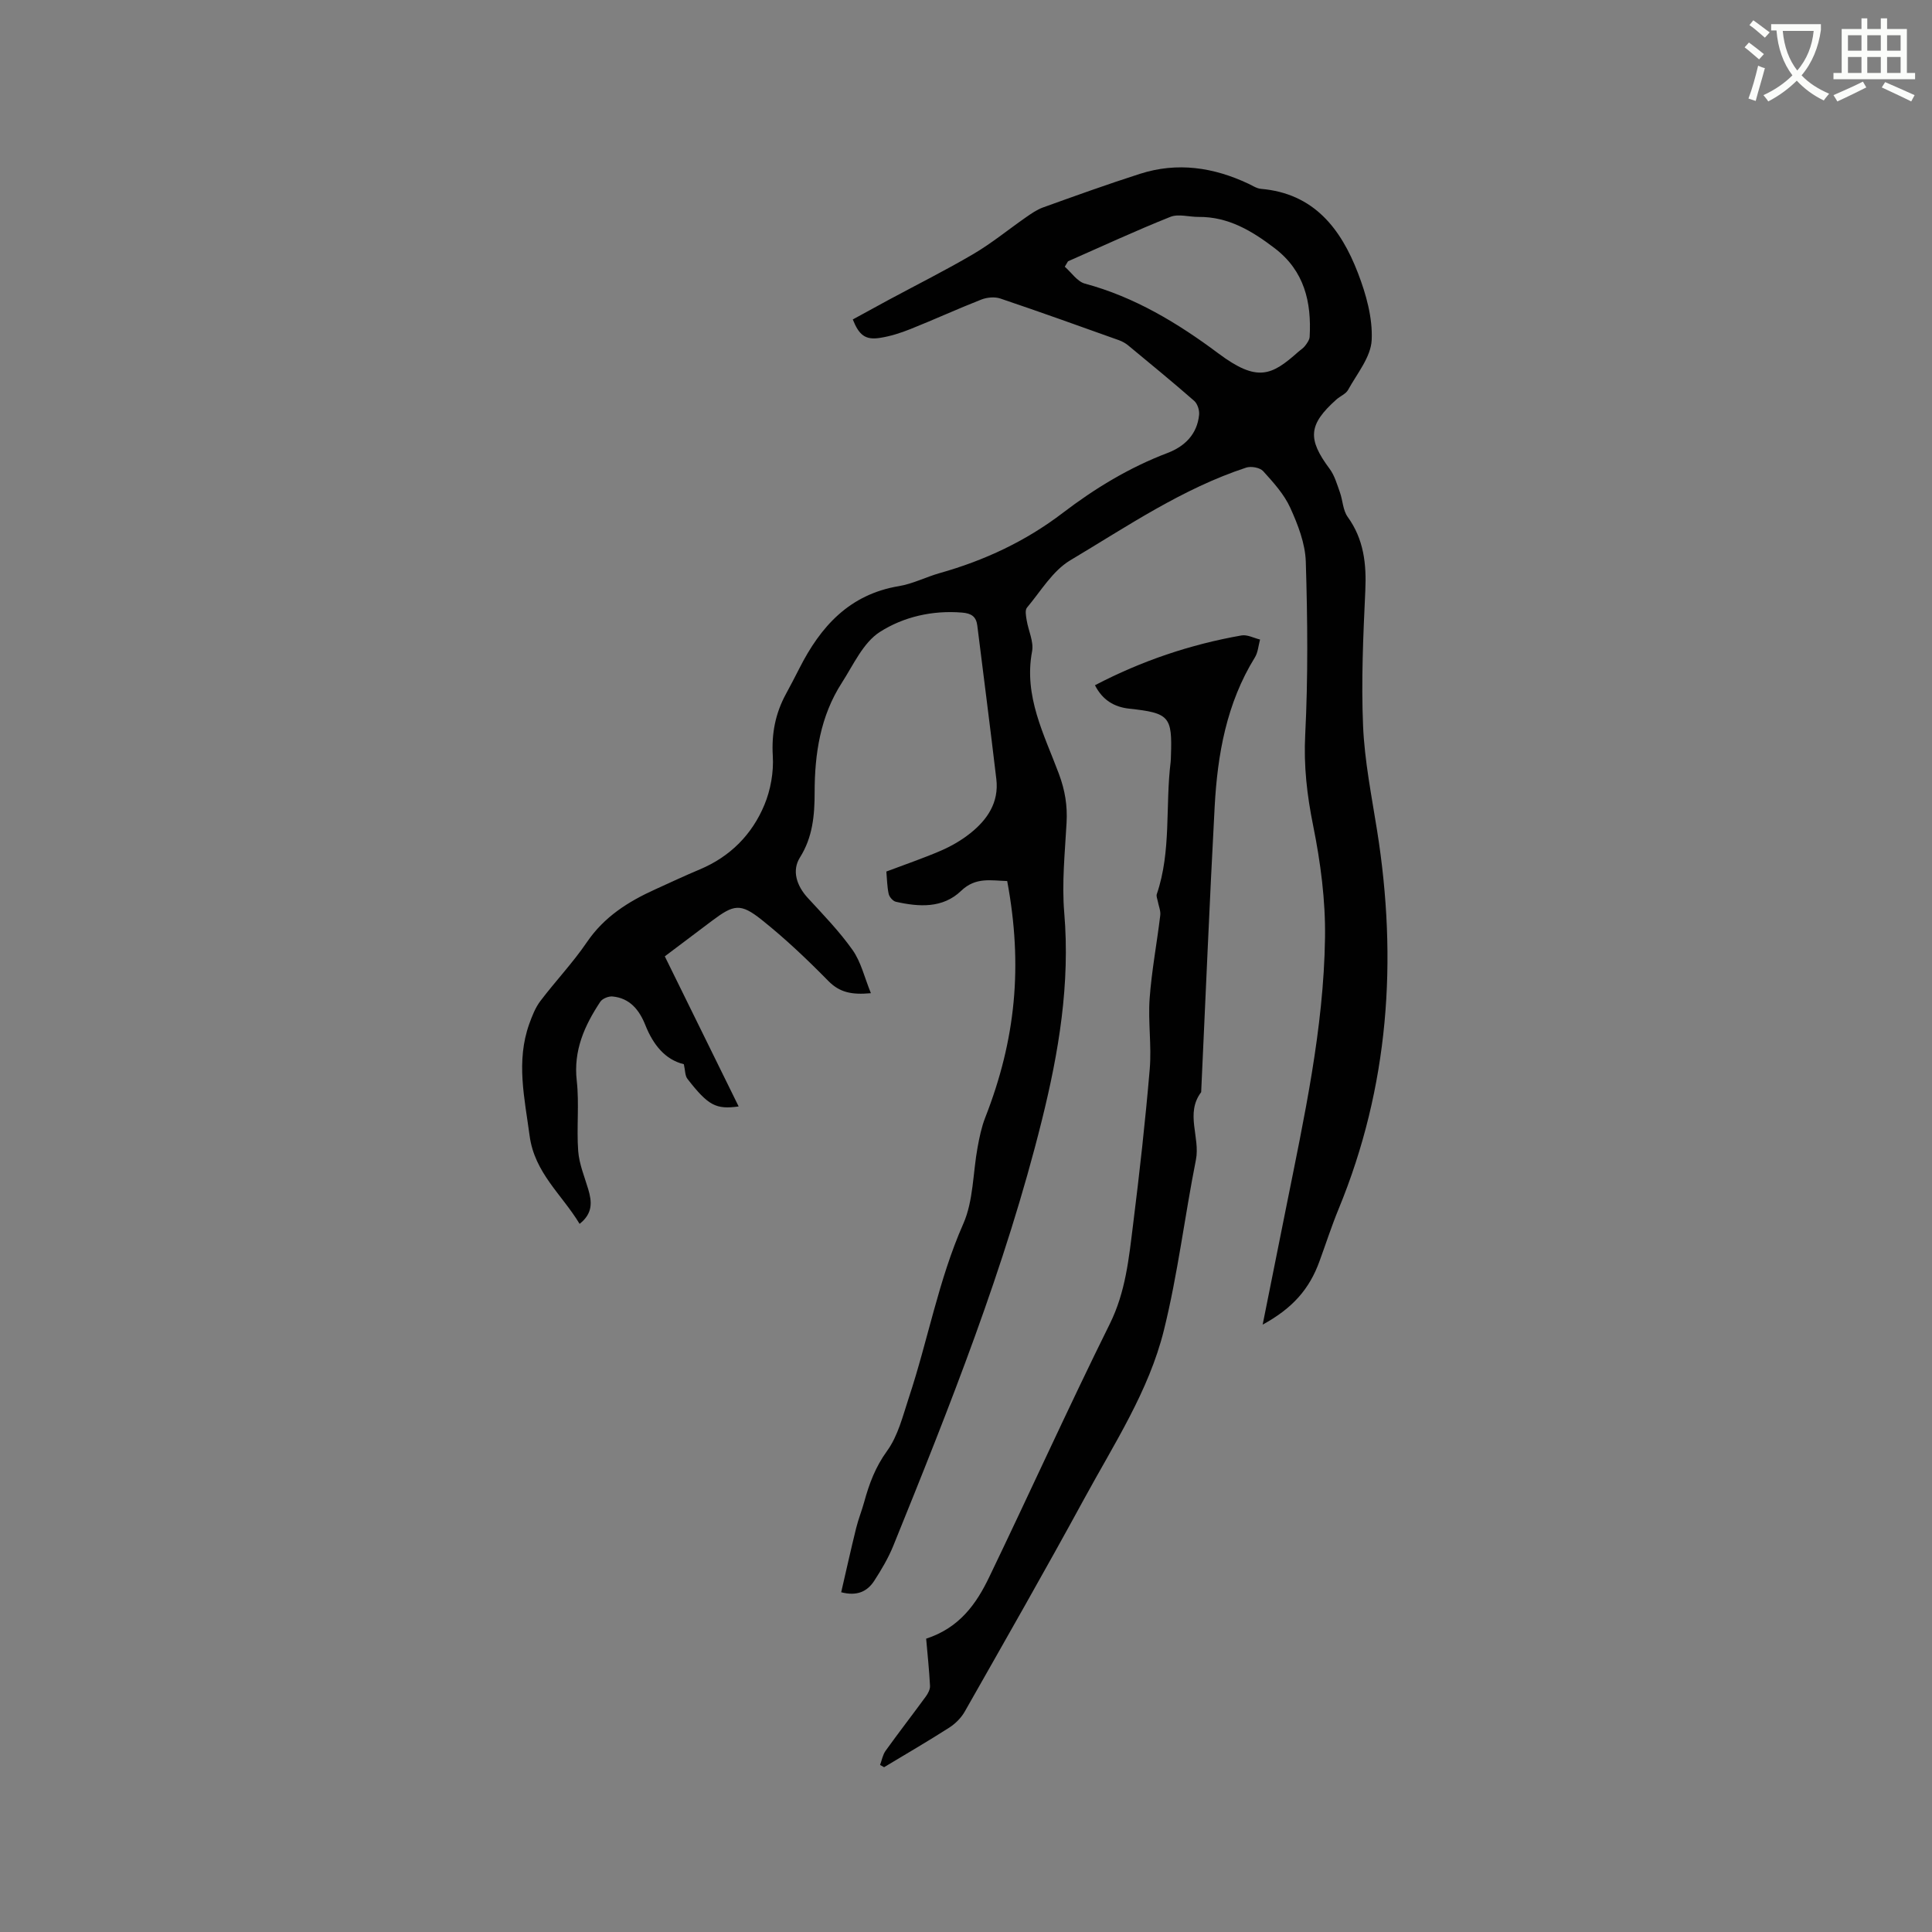 <svg enable-background="new 0 0 400 400" viewBox="0 0 400 400" xmlns="http://www.w3.org/2000/svg"><rect x="0" y="0" width="400" height="400" fill="#808080" stroke="none"/><path d="m362.1 8.8c1.1.8 2.1 1.6 3.1 2.4l-1 1.1c-1.3-1.1-2.3-2-3-2.5zm1.9 4.8c.5.2.9.4 1.4.5-.6 2.3-1.3 4.5-1.9 6.8l-1.5-.5c.8-2.1 1.4-4.3 2-6.8zm-1-9.4c1.3.9 2.4 1.8 3.4 2.5l-1 1.1c-1.4-1.2-2.4-2.1-3.2-2.6zm3.7 2.2v-1.4h10.3v1.2c-.5 3.6-1.8 6.8-4 9.4 1.5 1.6 3.4 2.8 5.7 3.8-.3.4-.7.8-1.1 1.4-2.3-1.1-4.1-2.5-5.6-4.1-1.6 1.6-3.6 3.1-5.9 4.3-.3-.5-.7-.9-1-1.3 2.4-1.1 4.4-2.5 6-4.1-1.9-2.5-3-5.6-3.3-9.3h-1.1zm8.8 0h-6.4c.3 3.3 1.3 6 3 8.2 2-2.3 3.1-5.1 3.4-8.2z" fill="#fbfcfa"/><path d="m385.3 3.8h1.3v2.2h2.8v-2.2h1.3v2.2h4.1v9.1h1.7v1.3h-16.9v-1.3h1.7v-9.1h4.1v-2.2zm.4 13.1.7 1.2c-1.8.9-3.8 1.9-6 2.9-.2-.4-.5-.8-.8-1.3 2.3-1 4.3-1.9 6.1-2.8zm-3.1-6.4h2.8v-3.2h-2.8zm0 4.6h2.8v-3.3h-2.8zm4-4.6h2.8v-3.2h-2.8zm0 4.6h2.8v-3.3h-2.8zm3.7 1.9c2.1.9 4.1 1.8 6.1 2.7l-.7 1.3c-2.2-1.1-4.2-2-6.1-2.9zm3.2-9.7h-2.8v3.2h2.8zm-2.8 7.8h2.8v-3.3h-2.8z" fill="#fbfcfa"/><g fill="#010101"><path d="m261.42 274.25c1.66-8.3 3.29-16.37 4.9-24.45 3.68-18.39 7.73-36.76 8.01-55.59.12-7.76-.92-15.66-2.46-23.29-1.27-6.28-1.97-12.33-1.64-18.78.6-11.93.49-23.92.12-35.87-.12-3.76-1.63-7.65-3.22-11.15-1.28-2.81-3.5-5.25-5.61-7.58-.66-.73-2.49-1.06-3.5-.73-13.21 4.34-24.65 12.17-36.44 19.2-3.65 2.18-6.1 6.4-8.96 9.8-.44.52-.2 1.73-.06 2.59.35 2.17 1.5 4.45 1.12 6.46-1.76 9.3 2.52 17.23 5.55 25.35 1.28 3.43 1.79 6.6 1.59 10.15-.34 6.2-1 12.46-.48 18.61 1.24 14.71-1.12 28.84-4.65 43.04-7.54 30.32-19.06 59.21-30.75 88.05-1.03 2.53-2.45 4.93-3.94 7.23-1.43 2.2-3.54 3.23-6.84 2.37 1.04-4.49 2.01-8.89 3.09-13.26.45-1.85 1.18-3.62 1.68-5.46 1.03-3.76 2.32-7.22 4.72-10.53 2.28-3.13 3.27-7.26 4.52-11.05 3.96-11.92 6.13-24.35 11.26-35.97 2.12-4.79 1.99-10.56 2.97-15.86.38-2.07.81-4.17 1.57-6.12 6.34-16.18 7.83-31.44 4.56-49-3.3-.08-6.51-.89-9.54 2.03-3.81 3.66-8.72 3.34-13.51 2.26-.61-.14-1.35-.99-1.49-1.63-.33-1.52-.34-3.11-.48-4.63 3.92-1.48 7.72-2.77 11.39-4.36 2.11-.92 4.17-2.12 5.97-3.55 3.55-2.82 5.98-6.4 5.41-11.22-1.25-10.61-2.62-21.2-3.94-31.79-.23-1.84-1.19-2.53-3.15-2.69-6.16-.51-12.16.89-17.04 4.02-3.45 2.22-5.47 6.81-7.86 10.52-4.45 6.91-5.63 14.69-5.63 22.75 0 4.67-.4 9.22-3.04 13.41-1.71 2.72-.69 5.85 1.61 8.36 3.22 3.5 6.57 6.95 9.3 10.82 1.74 2.47 2.45 5.66 3.78 8.92-3.92.36-6.44-.12-8.81-2.53-4.37-4.45-8.93-8.78-13.8-12.66-4.41-3.51-5.77-3.19-10.3.21-3.05 2.29-6.09 4.59-9.76 7.35 5.09 10.34 10.2 20.73 15.29 31.08-4.69.65-6.28-.15-10.6-5.71-.52-.67-.46-1.78-.75-3.04-3.9-.94-6.36-4.06-7.97-8.1-1.24-3.11-3.19-5.58-6.79-5.92-.83-.08-2.11.44-2.54 1.1-3.26 4.93-5.58 10.06-4.87 16.34.54 4.8-.06 9.73.3 14.57.2 2.67 1.3 5.29 2.08 7.9.75 2.55 1.02 4.95-1.79 7.17-3.68-6.11-9.32-10.54-10.35-18.25-1.04-7.78-2.84-15.41-.08-23.13.59-1.65 1.26-3.37 2.3-4.75 3.14-4.14 6.75-7.94 9.66-12.22 3.57-5.24 8.54-8.37 14.09-10.89 3.08-1.4 6.15-2.84 9.27-4.15 6.29-2.64 10.81-7.21 13.37-13.36 1.29-3.1 1.94-6.78 1.74-10.13-.28-4.65.54-8.81 2.71-12.81.96-1.77 1.89-3.55 2.8-5.34 4.39-8.67 10.37-15.31 20.61-17.01 2.89-.48 5.61-1.9 8.45-2.7 9.25-2.61 17.77-6.58 25.47-12.46 6.65-5.08 13.79-9.41 21.69-12.41 3.55-1.35 6.13-3.87 6.53-7.89.1-.94-.33-2.3-1.02-2.9-4.47-3.91-9.06-7.67-13.64-11.46-.56-.46-1.23-.84-1.92-1.09-8.17-2.92-16.34-5.86-24.56-8.63-1.17-.4-2.77-.25-3.95.21-4.92 1.93-9.74 4.14-14.65 6.1-2.05.82-4.2 1.51-6.37 1.84-2.98.46-4.29-.56-5.59-3.82 2.44-1.33 4.92-2.7 7.4-4.04 5.87-3.16 11.85-6.15 17.6-9.53 3.79-2.23 7.23-5.06 10.85-7.58 1.11-.77 2.26-1.58 3.51-2.03 6.67-2.4 13.35-4.81 20.1-6.97 7.73-2.48 15.22-1.36 22.46 2.05.85.4 1.7.98 2.59 1.06 10.94.93 16.54 8.23 20.08 17.43 1.69 4.39 3.07 9.31 2.84 13.9-.18 3.51-3.03 6.92-4.87 10.27-.47.86-1.64 1.31-2.43 2.01-5.81 5.19-6.03 8.15-1.41 14.35 1.03 1.38 1.53 3.19 2.13 4.86.6 1.68.62 3.71 1.6 5.08 3.37 4.67 3.92 9.77 3.66 15.33-.43 9.32-.86 18.67-.46 27.97.31 7.27 1.77 14.5 2.91 21.71 4.26 26.82 2.45 52.99-7.98 78.31-1.45 3.52-2.62 7.16-3.93 10.74-2.1 5.85-5.6 9.8-11.79 13.19zm-40.3-220.15c-.22.37-.44.75-.67 1.12 1.38 1.2 2.58 3.07 4.17 3.5 10.31 2.77 19.28 8.21 27.62 14.44 8.1 6.06 11.04 4.59 16.54-.3.47-.42 1.05-.76 1.42-1.26.42-.55.91-1.22.95-1.87.4-7.2-1.09-13.64-7.23-18.33-4.7-3.59-9.59-6.54-15.76-6.49-1.96.02-4.17-.68-5.85-.01-7.15 2.85-14.14 6.1-21.19 9.2z"/><path d="m182.21 365.41c.37-.99.55-2.11 1.15-2.94 2.72-3.79 5.58-7.47 8.33-11.24.45-.62.89-1.46.86-2.18-.17-3.29-.52-6.58-.8-9.78 6.93-2.26 10.4-7.23 13.05-12.74 8.4-17.45 16.38-35.1 24.98-52.45 3.27-6.6 3.94-13.55 4.81-20.54 1.34-10.71 2.54-21.45 3.45-32.21.41-4.84-.37-9.77-.02-14.61.42-5.76 1.51-11.47 2.2-17.22.11-.94-.34-1.95-.52-2.93-.09-.48-.34-1.03-.2-1.44 3.04-8.91 1.74-18.27 2.87-27.38.05-.42.04-.85.06-1.27.29-8.16-.34-8.86-8.64-9.76-3.13-.34-5.54-1.8-7.09-4.85 9.67-5.05 19.75-8.45 30.34-10.31 1.19-.21 2.56.54 3.84.85-.34 1.24-.42 2.65-1.07 3.7-5.87 9.5-7.75 20.09-8.33 30.96-1.06 19.68-1.87 39.36-2.79 59.05-3.35 4.42-.16 9.35-1.09 14.02-2.33 11.72-3.75 23.66-6.62 35.24-3.12 12.63-10.35 23.6-16.51 34.93-8.05 14.78-16.41 29.4-24.72 44.04-.74 1.31-1.94 2.51-3.21 3.33-4.43 2.84-8.99 5.48-13.5 8.2-.27-.16-.55-.31-.83-.47z"/></g></svg>